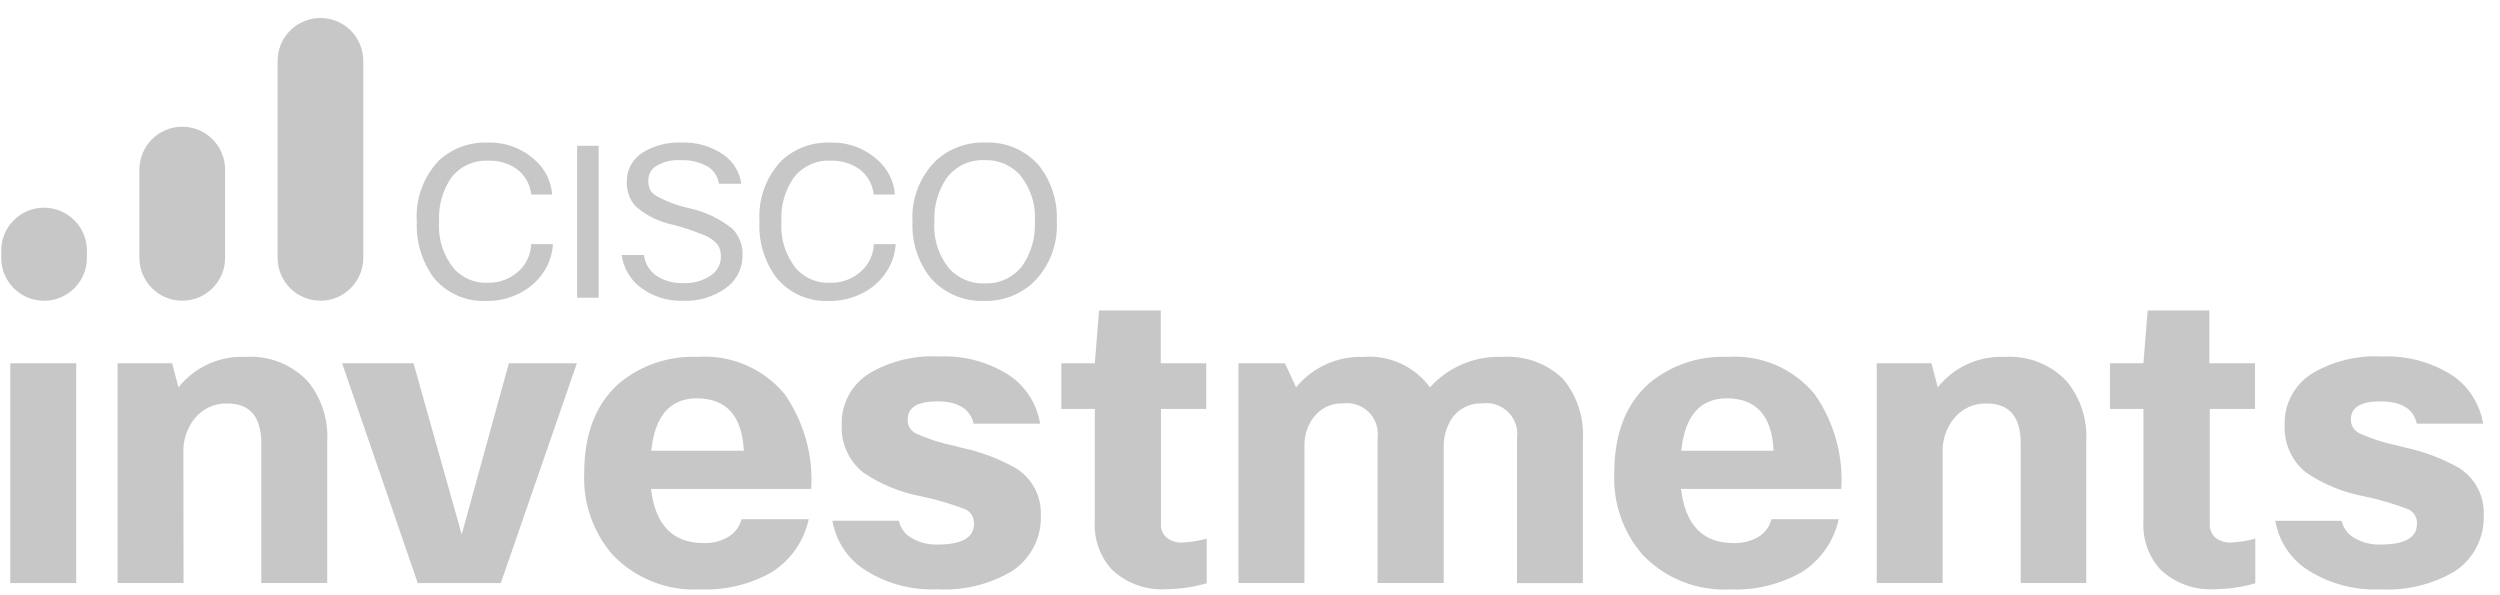 <svg width="105" height="25" viewBox="0 0 105 25" fill="none" xmlns="http://www.w3.org/2000/svg">
<g clip-path="url(#clip0_15195_73646)">
<path d="M1.851 8.722C1.614 8.722 1.38 8.768 1.162 8.859C0.944 8.949 0.745 9.082 0.578 9.249C0.411 9.416 0.278 9.614 0.188 9.833C0.098 10.051 0.051 10.285 0.051 10.521V10.833C0.051 11.31 0.241 11.768 0.578 12.105C0.916 12.443 1.374 12.632 1.851 12.632C2.328 12.632 2.786 12.443 3.123 12.105C3.461 11.768 3.65 11.31 3.65 10.833V10.53C3.651 10.294 3.606 10.059 3.516 9.841C3.426 9.622 3.295 9.423 3.128 9.255C2.962 9.088 2.764 8.954 2.546 8.863C2.328 8.772 2.094 8.724 1.858 8.724L1.851 8.722ZM7.655 5.322C7.418 5.322 7.184 5.368 6.966 5.459C6.747 5.549 6.549 5.682 6.382 5.849C6.215 6.016 6.082 6.214 5.992 6.433C5.901 6.651 5.855 6.885 5.855 7.121V10.83C5.855 11.307 6.045 11.765 6.382 12.102C6.72 12.44 7.177 12.63 7.655 12.63C8.132 12.63 8.59 12.44 8.927 12.102C9.265 11.765 9.454 11.307 9.454 10.83V7.121C9.454 6.885 9.408 6.651 9.317 6.433C9.227 6.214 9.094 6.016 8.927 5.849C8.76 5.682 8.562 5.549 8.343 5.459C8.125 5.368 7.891 5.322 7.655 5.322ZM13.458 0.755C12.981 0.755 12.523 0.945 12.186 1.283C11.848 1.62 11.659 2.078 11.659 2.555V10.83C11.659 11.307 11.848 11.765 12.186 12.102C12.523 12.44 12.981 12.63 13.458 12.63C13.936 12.63 14.393 12.44 14.731 12.102C15.068 11.765 15.258 11.307 15.258 10.83V2.555C15.258 2.319 15.211 2.085 15.121 1.866C15.031 1.648 14.898 1.45 14.731 1.282C14.564 1.115 14.366 0.983 14.147 0.892C13.929 0.802 13.695 0.755 13.458 0.755ZM20.468 11.876C20.718 11.884 20.966 11.842 21.199 11.753C21.432 11.663 21.644 11.527 21.823 11.354C22.121 11.063 22.295 10.67 22.311 10.254H23.222C23.199 10.672 23.065 11.077 22.833 11.425C22.59 11.792 22.259 12.09 21.869 12.292C21.43 12.526 20.939 12.646 20.442 12.639C20.018 12.662 19.595 12.585 19.207 12.413C18.819 12.242 18.477 11.982 18.208 11.654C17.717 10.974 17.469 10.149 17.506 9.311C17.474 8.839 17.541 8.367 17.702 7.923C17.863 7.479 18.116 7.074 18.443 6.733C18.999 6.225 19.734 5.957 20.488 5.989C21.221 5.965 21.934 6.23 22.473 6.727C22.894 7.094 23.151 7.613 23.19 8.171H22.311C22.289 7.955 22.223 7.747 22.114 7.559C22.006 7.372 21.859 7.209 21.683 7.083C21.337 6.852 20.927 6.735 20.512 6.749C20.211 6.733 19.912 6.79 19.639 6.916C19.366 7.043 19.128 7.234 18.946 7.474C18.58 8.015 18.403 8.663 18.443 9.315C18.393 10.034 18.621 10.744 19.079 11.3C19.256 11.491 19.471 11.641 19.711 11.74C19.951 11.84 20.209 11.886 20.468 11.876ZM24.239 6.125H25.144V12.504H24.239V6.125ZM30.277 10.777C30.287 10.597 30.237 10.419 30.136 10.271C29.978 10.088 29.777 9.949 29.55 9.866C29.132 9.695 28.703 9.552 28.266 9.439C27.677 9.321 27.129 9.048 26.679 8.649C26.435 8.366 26.308 8.001 26.326 7.628C26.322 7.383 26.381 7.142 26.499 6.928C26.616 6.713 26.788 6.533 26.996 6.405C27.48 6.108 28.041 5.963 28.608 5.988C29.248 5.959 29.88 6.143 30.405 6.51C30.603 6.65 30.77 6.83 30.895 7.037C31.02 7.245 31.101 7.476 31.132 7.717H30.195C30.174 7.558 30.114 7.406 30.021 7.274C29.929 7.143 29.806 7.036 29.663 6.963C29.335 6.794 28.969 6.713 28.601 6.729C28.213 6.698 27.826 6.798 27.502 7.012C27.414 7.081 27.343 7.169 27.296 7.27C27.249 7.371 27.226 7.482 27.23 7.594C27.226 7.723 27.251 7.851 27.306 7.968C27.367 8.078 27.458 8.17 27.568 8.231C27.987 8.46 28.436 8.629 28.903 8.734C29.59 8.876 30.233 9.18 30.778 9.622C30.918 9.771 31.026 9.946 31.096 10.138C31.166 10.33 31.197 10.534 31.186 10.738C31.186 11.012 31.119 11.282 30.99 11.524C30.862 11.767 30.676 11.974 30.448 12.127C29.934 12.48 29.319 12.658 28.696 12.633C28.033 12.658 27.384 12.448 26.861 12.04C26.449 11.709 26.18 11.232 26.109 10.709H27.046C27.067 10.89 27.128 11.064 27.225 11.219C27.321 11.374 27.45 11.505 27.603 11.605C27.927 11.805 28.304 11.904 28.684 11.888C29.122 11.916 29.555 11.789 29.909 11.53C30.024 11.441 30.118 11.328 30.182 11.197C30.246 11.066 30.278 10.922 30.277 10.777ZM34.853 11.876C35.102 11.885 35.351 11.843 35.584 11.753C35.817 11.664 36.03 11.527 36.209 11.354C36.51 11.065 36.687 10.671 36.703 10.254H37.618C37.594 10.673 37.458 11.077 37.226 11.425C36.984 11.793 36.652 12.091 36.262 12.292C35.824 12.526 35.334 12.645 34.837 12.639C34.414 12.663 33.99 12.585 33.602 12.414C33.213 12.243 32.871 11.983 32.602 11.654C32.102 10.978 31.853 10.15 31.898 9.311C31.867 8.839 31.934 8.367 32.095 7.923C32.257 7.479 32.509 7.074 32.837 6.733C33.394 6.225 34.13 5.958 34.884 5.989C35.616 5.967 36.328 6.232 36.869 6.727C37.288 7.096 37.545 7.614 37.586 8.171H36.696C36.674 7.955 36.606 7.746 36.498 7.559C36.389 7.371 36.241 7.209 36.064 7.083C35.719 6.851 35.309 6.733 34.893 6.749C34.592 6.732 34.292 6.79 34.019 6.917C33.746 7.043 33.508 7.235 33.326 7.475C32.959 8.017 32.782 8.664 32.82 9.317C32.771 10.036 32.999 10.746 33.457 11.302C33.634 11.493 33.851 11.643 34.092 11.742C34.333 11.841 34.593 11.887 34.853 11.876ZM41.355 12.637C40.924 12.658 40.494 12.58 40.097 12.409C39.701 12.239 39.349 11.98 39.067 11.652C38.548 10.985 38.285 10.154 38.325 9.309C38.297 8.833 38.372 8.357 38.545 7.912C38.718 7.467 38.984 7.065 39.326 6.732C39.884 6.23 40.615 5.963 41.365 5.987C41.786 5.967 42.206 6.04 42.594 6.202C42.983 6.365 43.331 6.611 43.613 6.924C44.153 7.594 44.428 8.439 44.385 9.298C44.411 9.77 44.338 10.243 44.168 10.684C43.998 11.126 43.737 11.527 43.401 11.859C42.848 12.378 42.113 12.657 41.355 12.637ZM41.355 11.9C41.661 11.914 41.967 11.853 42.245 11.722C42.523 11.591 42.764 11.394 42.947 11.148C43.316 10.609 43.497 9.964 43.463 9.313C43.514 8.581 43.275 7.86 42.798 7.303C42.611 7.111 42.386 6.96 42.138 6.86C41.889 6.761 41.622 6.715 41.355 6.726C41.047 6.711 40.741 6.772 40.463 6.903C40.184 7.035 39.943 7.233 39.759 7.48C39.392 8.018 39.212 8.662 39.245 9.313C39.193 10.045 39.431 10.768 39.909 11.325C40.096 11.517 40.321 11.668 40.57 11.768C40.819 11.867 41.087 11.913 41.355 11.901V11.9ZM3.201 24.489H0.431V15.257H3.201V24.489ZM7.709 24.487H4.939V15.257H7.23L7.495 16.269C7.831 15.847 8.262 15.511 8.752 15.289C9.243 15.066 9.78 14.964 10.319 14.99C10.807 14.958 11.296 15.035 11.75 15.216C12.205 15.397 12.613 15.677 12.945 16.037C13.509 16.738 13.793 17.624 13.744 18.523V24.487H10.974V18.631C10.974 17.508 10.502 16.947 9.556 16.947C9.292 16.937 9.029 16.99 8.788 17.101C8.548 17.211 8.336 17.377 8.171 17.584C7.847 17.992 7.681 18.503 7.702 19.023L7.709 24.487ZM21.372 15.257H24.229L21.035 24.489H17.545L14.369 15.257H17.368L19.392 22.448L21.372 15.257ZM31.143 21.807H33.967C33.869 22.261 33.682 22.69 33.417 23.071C33.152 23.452 32.814 23.776 32.423 24.026C31.504 24.547 30.458 24.8 29.402 24.756C28.721 24.792 28.04 24.681 27.406 24.429C26.771 24.177 26.199 23.792 25.728 23.298C24.907 22.351 24.48 21.125 24.537 19.872C24.537 18.215 25.029 16.954 26.012 16.09C26.939 15.327 28.116 14.934 29.316 14.989C30.003 14.943 30.691 15.061 31.323 15.332C31.956 15.604 32.515 16.022 32.955 16.553C33.765 17.717 34.158 19.12 34.072 20.536H27.343C27.521 22.048 28.255 22.806 29.546 22.808C29.913 22.822 30.276 22.731 30.593 22.546C30.867 22.382 31.064 22.116 31.143 21.807ZM29.271 16.73C28.146 16.73 27.506 17.464 27.352 18.931H31.241C31.166 17.464 30.506 16.73 29.263 16.73H29.271ZM39.363 22.872C40.394 22.872 40.907 22.583 40.907 22.003C40.915 21.879 40.887 21.756 40.826 21.648C40.765 21.54 40.673 21.453 40.562 21.397C39.961 21.166 39.342 20.983 38.711 20.849C37.827 20.688 36.986 20.343 36.243 19.837C35.951 19.6 35.717 19.298 35.562 18.954C35.408 18.611 35.335 18.236 35.351 17.859C35.334 17.424 35.434 16.992 35.64 16.608C35.846 16.224 36.151 15.903 36.523 15.676C37.402 15.16 38.414 14.915 39.433 14.973C40.513 14.919 41.583 15.217 42.479 15.824C43.124 16.297 43.558 17.005 43.686 17.795H40.891C40.747 17.169 40.237 16.857 39.363 16.858C38.536 16.858 38.122 17.112 38.121 17.621C38.117 17.743 38.149 17.864 38.212 17.968C38.276 18.072 38.368 18.156 38.477 18.209C38.979 18.434 39.503 18.604 40.041 18.715L40.378 18.804C41.174 18.97 41.941 19.257 42.65 19.654C42.987 19.859 43.263 20.149 43.45 20.495C43.638 20.842 43.73 21.232 43.716 21.625C43.735 22.09 43.633 22.551 43.421 22.965C43.209 23.378 42.894 23.73 42.507 23.987C41.564 24.545 40.477 24.811 39.383 24.75C38.247 24.806 37.124 24.487 36.187 23.843C35.536 23.372 35.096 22.664 34.962 21.872H37.75C37.783 22.023 37.847 22.165 37.939 22.289C38.031 22.413 38.148 22.517 38.282 22.592C38.609 22.785 38.984 22.882 39.363 22.872ZM50.681 22.623V24.498C50.132 24.657 49.564 24.741 48.993 24.746C48.572 24.774 48.148 24.715 47.751 24.571C47.354 24.427 46.99 24.202 46.685 23.91C46.441 23.638 46.254 23.321 46.133 22.977C46.013 22.633 45.961 22.268 45.982 21.904V17.174H44.577V15.257H45.983L46.161 13.039H48.752V15.257H50.662V17.174H48.761V22.004C48.754 22.111 48.772 22.218 48.812 22.318C48.853 22.418 48.915 22.507 48.995 22.579C49.185 22.726 49.421 22.8 49.66 22.786C50.005 22.769 50.347 22.714 50.681 22.623ZM54.786 24.487H52.016V15.257H53.968L54.436 16.269C54.775 15.854 55.205 15.523 55.693 15.302C56.18 15.08 56.712 14.973 57.248 14.99C57.787 14.945 58.328 15.04 58.82 15.263C59.312 15.487 59.739 15.834 60.06 16.269C60.441 15.844 60.913 15.509 61.439 15.288C61.966 15.067 62.535 14.965 63.106 14.99C63.57 14.958 64.037 15.023 64.474 15.182C64.912 15.341 65.311 15.59 65.646 15.913C66.245 16.634 66.543 17.557 66.48 18.491V24.491H63.715V18.418C63.744 18.218 63.726 18.013 63.662 17.821C63.599 17.629 63.491 17.454 63.347 17.311C63.204 17.168 63.03 17.06 62.837 16.996C62.645 16.932 62.441 16.914 62.24 16.943C61.992 16.934 61.745 16.987 61.523 17.099C61.301 17.21 61.111 17.376 60.97 17.581C60.734 17.957 60.617 18.397 60.635 18.841V24.487H57.856V18.418C57.885 18.218 57.867 18.014 57.804 17.822C57.74 17.63 57.633 17.455 57.49 17.312C57.347 17.169 57.173 17.061 56.981 16.997C56.789 16.933 56.585 16.915 56.385 16.943C56.147 16.937 55.911 16.988 55.697 17.093C55.484 17.198 55.299 17.354 55.159 17.546C54.909 17.884 54.778 18.296 54.787 18.717L54.786 24.487ZM74.401 21.807H77.225C77.127 22.261 76.94 22.69 76.675 23.071C76.41 23.452 76.072 23.776 75.681 24.026C74.763 24.547 73.717 24.8 72.663 24.756C71.981 24.792 71.299 24.68 70.665 24.429C70.03 24.177 69.458 23.791 68.986 23.298C68.168 22.349 67.743 21.124 67.799 19.872C67.799 18.215 68.29 16.954 69.273 16.09C70.199 15.326 71.376 14.934 72.575 14.989C73.262 14.942 73.95 15.06 74.583 15.331C75.216 15.603 75.775 16.022 76.214 16.553C77.027 17.715 77.422 19.12 77.334 20.536H70.604C70.781 22.048 71.515 22.806 72.805 22.808C73.174 22.822 73.539 22.732 73.858 22.546C74.129 22.381 74.325 22.116 74.401 21.807ZM72.529 16.73C71.404 16.73 70.766 17.464 70.612 18.931H74.492C74.422 17.464 73.765 16.73 72.521 16.73H72.529ZM81.59 24.487H78.823V15.257H81.121L81.386 16.269C81.72 15.848 82.149 15.512 82.638 15.29C83.127 15.068 83.662 14.965 84.198 14.99C84.686 14.958 85.175 15.035 85.629 15.216C86.084 15.397 86.492 15.677 86.823 16.037C87.387 16.738 87.672 17.623 87.623 18.522V24.487H84.87V18.631C84.87 17.508 84.397 16.947 83.452 16.947C83.186 16.936 82.922 16.988 82.68 17.098C82.438 17.208 82.226 17.374 82.06 17.581C81.734 17.992 81.567 18.507 81.591 19.031L81.59 24.487ZM94.722 22.623V24.498C94.174 24.657 93.606 24.741 93.035 24.746C92.613 24.775 92.19 24.715 91.793 24.571C91.395 24.427 91.033 24.202 90.727 23.91C90.483 23.639 90.296 23.322 90.175 22.977C90.054 22.633 90.003 22.268 90.024 21.904V17.174H88.618V15.257H90.024L90.202 13.039H92.793V15.257H94.71V17.174H92.81V22.004C92.802 22.111 92.819 22.219 92.86 22.319C92.9 22.419 92.964 22.508 93.044 22.579C93.234 22.726 93.47 22.8 93.709 22.786C94.052 22.768 94.391 22.713 94.722 22.623ZM99.969 22.872C100.997 22.872 101.512 22.582 101.512 22.003C101.521 21.878 101.493 21.755 101.431 21.647C101.37 21.539 101.277 21.452 101.165 21.397C100.563 21.165 99.942 20.982 99.31 20.849C98.426 20.688 97.585 20.343 96.843 19.837C96.551 19.599 96.319 19.297 96.164 18.953C96.01 18.61 95.938 18.235 95.955 17.859C95.939 17.424 96.039 16.993 96.245 16.609C96.451 16.225 96.755 15.903 97.126 15.676C98.007 15.16 99.02 14.915 100.039 14.973C101.119 14.925 102.186 15.223 103.085 15.824C103.728 16.299 104.161 17.006 104.292 17.795H101.506C101.365 17.167 100.855 16.858 99.981 16.858C99.149 16.858 98.734 17.112 98.736 17.621C98.735 17.741 98.768 17.859 98.831 17.961C98.894 18.063 98.985 18.145 99.093 18.198C99.594 18.424 100.118 18.593 100.656 18.704L100.993 18.792C101.788 18.959 102.553 19.246 103.262 19.643C103.599 19.85 103.874 20.143 104.059 20.492C104.245 20.841 104.333 21.233 104.316 21.628C104.335 22.092 104.233 22.553 104.022 22.967C103.81 23.38 103.496 23.733 103.11 23.99C102.166 24.547 101.078 24.813 99.983 24.753C98.847 24.808 97.725 24.49 96.787 23.846C96.136 23.375 95.697 22.667 95.563 21.875H98.351C98.383 22.026 98.448 22.168 98.54 22.292C98.631 22.416 98.748 22.519 98.883 22.595C99.212 22.787 99.588 22.883 99.969 22.872Z" fill="#C7C7C7"/>
</g>
<defs>
<clipPath id="clip0_15195_73646">
<rect width="104.269" height="24" fill="white" transform="translate(0.051 0.755)"/>
</clipPath>
</defs>
</svg>
